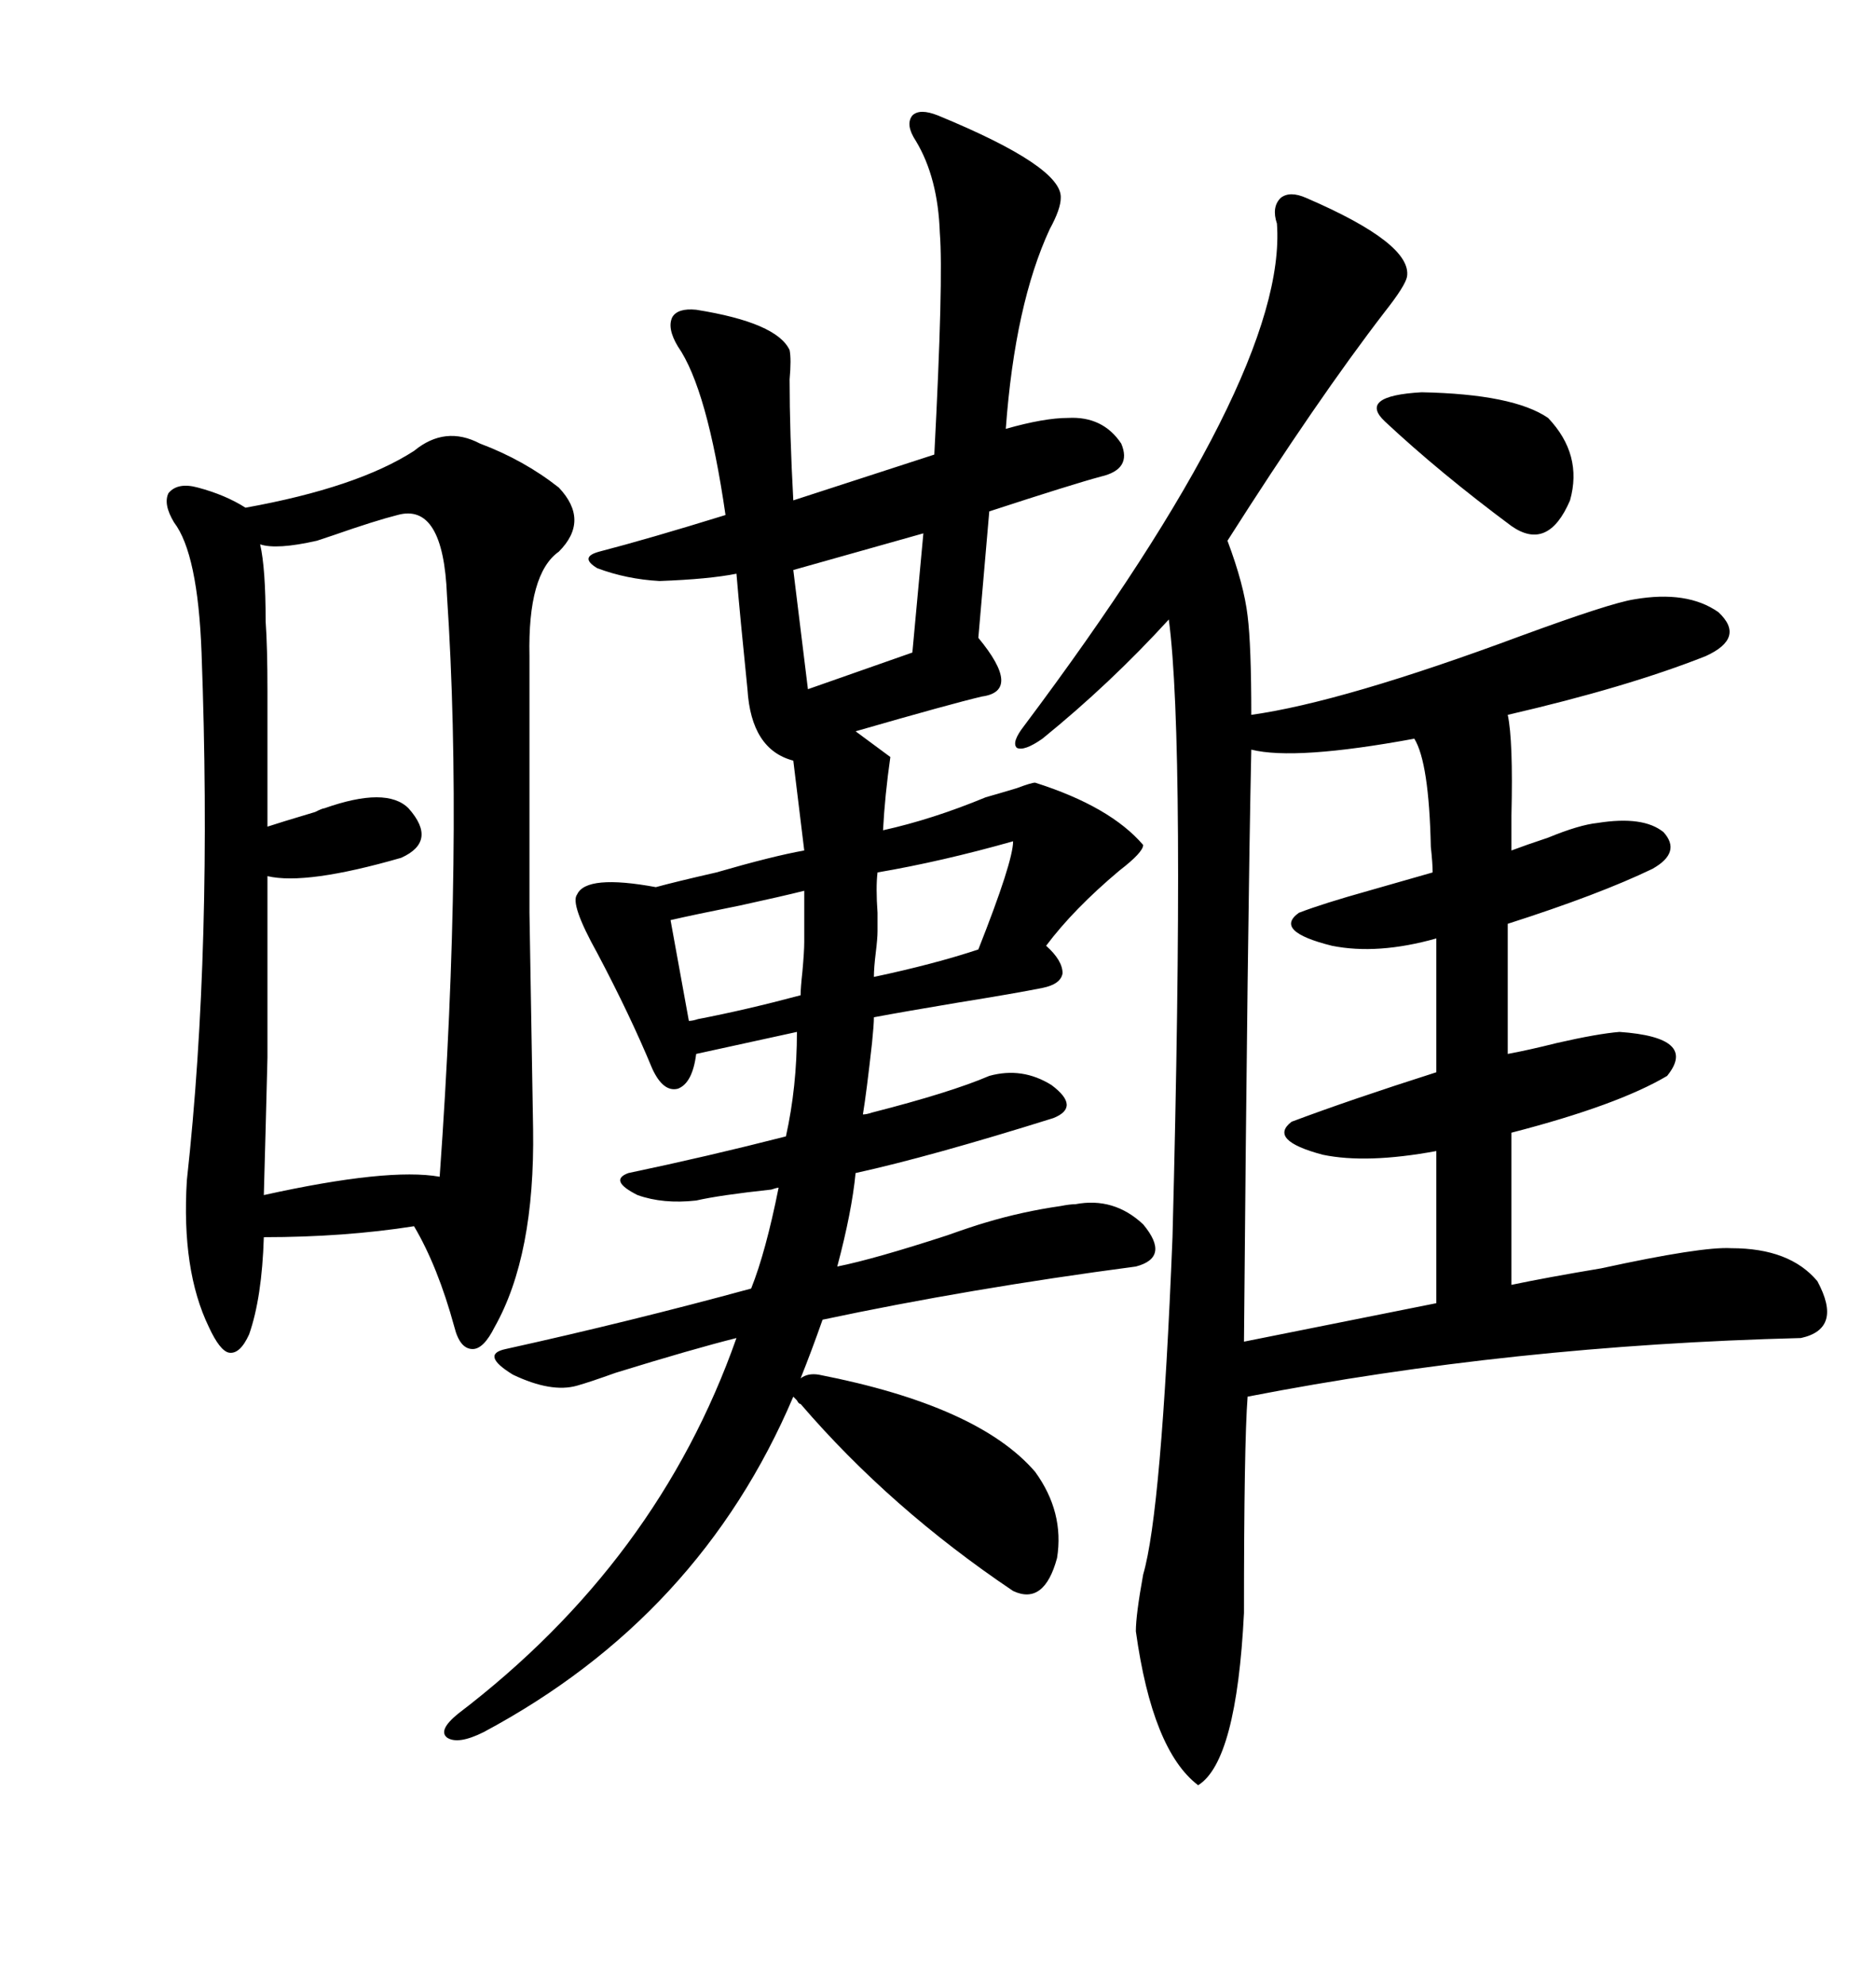 <svg xmlns="http://www.w3.org/2000/svg" xmlns:xlink="http://www.w3.org/1999/xlink" width="300" height="317.285"><path d="M208.89 31.64L208.89 31.64Q225.88 38.96 225 44.24L225 44.24Q224.71 45.70 221.48 49.80L221.48 49.80Q210.64 63.87 196.29 86.43L196.29 86.43Q198.93 93.46 199.51 98.44L199.51 98.44Q200.10 103.13 200.10 114.26L200.10 114.26Q214.75 112.21 243.16 101.66L243.16 101.66Q257.52 96.39 261.33 95.80L261.33 95.80Q269.82 94.34 274.80 97.85L274.80 97.85Q279.20 101.95 272.75 104.88L272.75 104.88Q260.16 109.86 241.11 114.26L241.11 114.26Q241.99 118.36 241.70 130.37L241.70 130.37Q241.70 134.18 241.70 135.94L241.70 135.94Q244.04 135.06 247.56 133.89L247.56 133.89Q252.54 131.84 255.47 131.54L255.47 131.54Q262.79 130.37 266.02 133.01L266.02 133.01Q268.95 136.23 264.26 138.87L264.26 138.87Q255.76 142.97 241.11 147.66L241.11 147.66L241.11 168.46Q244.34 167.87 249.02 166.70L249.02 166.70Q255.47 165.23 258.98 164.94L258.98 164.94Q271.58 165.82 266.60 171.97L266.60 171.97Q258.69 176.66 241.70 181.05L241.70 181.05L241.70 205.37Q247.27 204.20 256.05 202.73L256.05 202.73Q272.17 199.22 276.86 199.51L276.86 199.51Q286.23 199.51 290.63 204.79L290.63 204.79Q294.73 212.40 287.99 213.87L287.99 213.87Q241.70 215.04 199.51 223.24L199.51 223.24Q198.93 230.86 198.93 257.81L198.93 257.81Q197.75 281.54 191.60 285.35L191.60 285.35Q184.28 279.79 181.64 260.74L181.64 260.74Q181.64 258.11 182.81 251.66L182.81 251.66Q185.74 241.70 187.50 197.75L187.50 197.75Q189.55 118.95 186.91 99.02L186.91 99.02Q177.54 109.28 166.70 118.07L166.70 118.07Q163.77 120.12 162.60 119.53L162.60 119.53Q161.72 118.65 163.77 116.02L163.77 116.02Q205.96 59.77 204.20 35.74L204.20 35.74Q203.32 33.11 204.79 31.64L204.79 31.64Q206.25 30.47 208.89 31.64ZM92.29 142.97L92.29 142.97Q93.75 139.75 104.88 141.80L104.88 141.80Q108.11 140.92 114.55 139.45L114.55 139.45Q123.63 136.82 128.61 135.94L128.61 135.94L126.86 121.58Q120.12 119.82 119.53 110.16L119.53 110.16Q118.36 98.73 117.77 91.70L117.77 91.70Q113.38 92.58 105.47 92.87L105.47 92.87Q100.20 92.58 95.51 90.82L95.51 90.82Q92.58 89.06 95.80 88.18L95.80 88.18Q103.71 86.13 116.02 82.32L116.02 82.32Q113.09 62.11 108.40 55.37L108.40 55.37Q106.64 52.44 107.52 50.68L107.52 50.68Q108.40 49.22 111.33 49.51L111.33 49.51Q124.22 51.56 126.27 55.96L126.27 55.96Q126.56 57.42 126.27 60.64L126.27 60.64Q126.27 69.14 126.86 79.98L126.86 79.98L149.41 72.66Q150.88 44.53 150.29 37.21L150.29 37.21Q150 28.42 146.48 22.56L146.48 22.56Q144.73 19.92 145.90 18.46L145.90 18.46Q147.07 17.29 150 18.46L150 18.46Q169.92 26.66 169.63 31.64L169.63 31.64Q169.63 33.40 167.87 36.62L167.87 36.62Q162.30 48.63 160.84 68.55L160.84 68.55Q166.99 66.80 170.80 66.80L170.80 66.80Q176.37 66.50 179.30 70.90L179.30 70.90Q181.05 75 176.07 76.17L176.07 76.17Q171.68 77.34 158.20 81.74L158.20 81.74L156.45 101.95Q163.48 110.45 157.03 111.33L157.03 111.33Q152.05 112.50 136.82 116.89L136.82 116.89L142.38 121.00Q141.50 127.15 141.21 132.71L141.21 132.71Q149.12 130.96 157.62 127.44L157.62 127.44Q159.67 126.86 162.60 125.98L162.60 125.98Q164.94 125.10 165.53 125.10L165.53 125.10Q177.54 128.91 182.81 135.06L182.81 135.06Q182.81 136.23 179.00 139.16L179.00 139.16Q171.68 145.31 167.29 151.17L167.29 151.17Q169.92 153.52 169.92 155.57L169.92 155.57Q169.63 157.32 166.70 157.91L166.70 157.91Q162.30 158.79 153.22 160.25L153.22 160.25Q144.43 161.72 139.75 162.60L139.75 162.60Q139.75 163.77 139.45 166.70L139.45 166.70Q138.57 174.61 137.99 178.13L137.99 178.13Q138.57 178.13 139.45 177.83L139.45 177.83Q152.05 174.61 158.20 171.97L158.20 171.97Q163.48 170.51 168.16 173.44L168.16 173.44Q172.85 176.95 168.46 178.71L168.46 178.71Q148.83 184.86 136.82 187.50L136.82 187.50Q136.23 193.65 133.89 202.44L133.89 202.44Q139.75 201.27 151.46 197.46L151.46 197.46Q155.57 196.00 157.62 195.41L157.62 195.41Q163.48 193.65 169.63 192.77L169.63 192.77Q171.09 192.48 171.97 192.48L171.97 192.48Q178.13 191.31 182.81 195.70L182.81 195.70Q187.21 200.98 181.64 202.44L181.64 202.44Q154.98 205.96 131.54 210.94L131.54 210.94Q129.79 215.92 128.03 220.31L128.03 220.31Q129.20 219.43 130.96 219.73L130.96 219.73Q156.45 224.71 165.53 235.25L165.53 235.25Q170.21 241.70 169.04 249.02L169.04 249.02Q166.99 256.64 162.01 254.30L162.01 254.30Q142.38 241.11 128.03 224.41L128.03 224.41Q127.73 224.41 127.44 223.83L127.44 223.83Q127.15 223.54 126.86 223.24L126.86 223.24Q111.91 258.40 77.34 276.86L77.34 276.86Q73.24 278.91 71.48 277.73L71.48 277.73Q70.02 276.56 73.24 273.93L73.24 273.93Q105.18 249.61 117.77 213.87L117.77 213.87Q110.74 215.63 98.44 219.43L98.44 219.43Q94.34 220.90 92.29 221.48L92.29 221.48Q88.18 222.66 82.03 219.73L82.03 219.73Q76.76 216.50 80.86 215.63L80.86 215.63Q100.78 211.23 120.12 205.96L120.12 205.96Q122.46 200.10 124.51 189.84L124.51 189.84Q124.22 189.84 123.34 190.14L123.34 190.14Q115.14 191.02 111.33 191.89L111.33 191.89Q106.05 192.48 101.95 191.02L101.95 191.02Q97.27 188.67 100.49 187.50L100.49 187.50Q113.09 184.86 125.68 181.64L125.68 181.64Q127.44 173.73 127.44 164.94L127.44 164.94L111.33 168.46Q110.74 173.14 108.40 174.02L108.40 174.02Q106.05 174.61 104.30 170.80L104.30 170.80Q100.78 162.30 95.51 152.34L95.51 152.34Q91.11 144.43 92.29 142.97ZM66.21 72.07L66.21 72.07Q71.19 67.97 76.76 70.90L76.76 70.90Q83.79 73.54 89.36 77.93L89.36 77.93Q94.34 83.20 89.36 88.18L89.36 88.18Q84.38 91.70 84.67 104.88L84.67 104.88Q84.67 129.79 84.67 145.90L84.67 145.90Q84.96 163.48 85.25 180.47L85.25 180.47Q85.55 200.68 79.10 212.11L79.10 212.11Q77.34 215.63 75.59 215.63L75.59 215.63Q73.54 215.63 72.66 212.11L72.66 212.11Q70.02 202.44 66.21 196.00L66.21 196.00Q55.08 197.75 42.19 197.75L42.19 197.75Q41.89 207.42 39.84 213.28L39.84 213.28Q38.38 216.50 36.62 216.21L36.62 216.21Q35.16 215.92 33.40 212.11L33.40 212.11Q29.00 203.03 29.88 188.67L29.88 188.67Q33.98 151.46 32.23 104.30L32.23 104.30Q31.64 88.48 27.83 83.50L27.83 83.50Q26.07 80.57 26.95 78.81L26.95 78.81Q28.42 77.05 31.64 77.93L31.64 77.93Q36.04 79.10 39.26 81.15L39.26 81.15Q57.13 77.93 66.21 72.07ZM63.57 82.32L63.57 82.32Q60.06 83.20 53.32 85.55L53.32 85.55Q51.56 86.13 50.68 86.43L50.68 86.43Q44.24 87.89 41.60 87.01L41.60 87.01Q42.48 90.82 42.48 99.32L42.48 99.32Q42.77 103.42 42.77 110.45L42.77 110.45Q42.77 116.02 42.77 132.13L42.77 132.13Q44.53 131.54 50.39 129.79L50.39 129.79Q51.56 129.20 51.86 129.20L51.86 129.20Q61.82 125.68 65.33 129.20L65.33 129.20Q70.02 134.47 64.16 137.11L64.16 137.11Q48.93 141.50 42.77 140.04L42.77 140.04Q42.77 159.38 42.77 169.04L42.77 169.04Q42.48 180.76 42.19 191.02L42.19 191.02Q62.11 186.62 70.31 188.09L70.31 188.09Q74.12 134.77 71.48 95.21L71.48 95.21Q70.90 80.27 63.57 82.32ZM226.17 118.07L226.17 118.07Q207.13 121.58 200.10 119.82L200.10 119.82Q199.51 147.07 198.93 214.45L198.93 214.45L229.69 208.30L229.69 183.98Q218.55 186.04 211.52 184.57L211.52 184.57Q202.73 182.23 206.54 179.30L206.54 179.30Q215.92 175.78 229.69 171.39L229.69 171.39L229.69 150Q220.31 152.64 212.99 151.17L212.99 151.17Q203.61 148.83 207.71 145.90L207.71 145.90Q211.52 144.43 218.85 142.38L218.85 142.38Q225 140.63 229.10 139.45L229.10 139.45Q229.10 137.99 228.81 135.35L228.81 135.35Q228.52 121.88 226.17 118.07ZM247.56 66.80L247.56 66.80Q253.13 72.66 251.07 79.98L251.07 79.98Q247.56 88.18 241.70 84.08L241.70 84.08Q230.27 75.59 221.48 67.38L221.48 67.38Q217.09 63.28 227.34 62.70L227.34 62.70Q241.99 62.99 247.56 66.80ZM145.90 104.30L147.66 85.25L126.86 91.11L129.20 110.16L145.90 104.30ZM128.03 159.08L128.03 159.08Q128.03 157.91 128.32 155.27L128.32 155.27Q128.61 152.05 128.61 150.59L128.61 150.59L128.61 142.38Q125.10 143.26 118.36 144.73L118.36 144.73Q111.04 146.19 107.23 147.07L107.23 147.07L110.16 163.18Q110.74 163.18 111.62 162.89L111.62 162.89Q119.24 161.43 128.03 159.08ZM156.45 151.76L156.45 151.76Q162.01 137.70 162.01 134.47L162.01 134.47Q150.59 137.70 140.33 139.45L140.33 139.45Q140.04 141.80 140.33 145.90L140.33 145.90Q140.33 147.95 140.33 148.83L140.33 148.83Q140.33 150 140.04 152.34L140.04 152.34Q139.75 154.69 139.75 156.15L139.75 156.15Q149.41 154.10 156.45 151.76Z"/></svg>